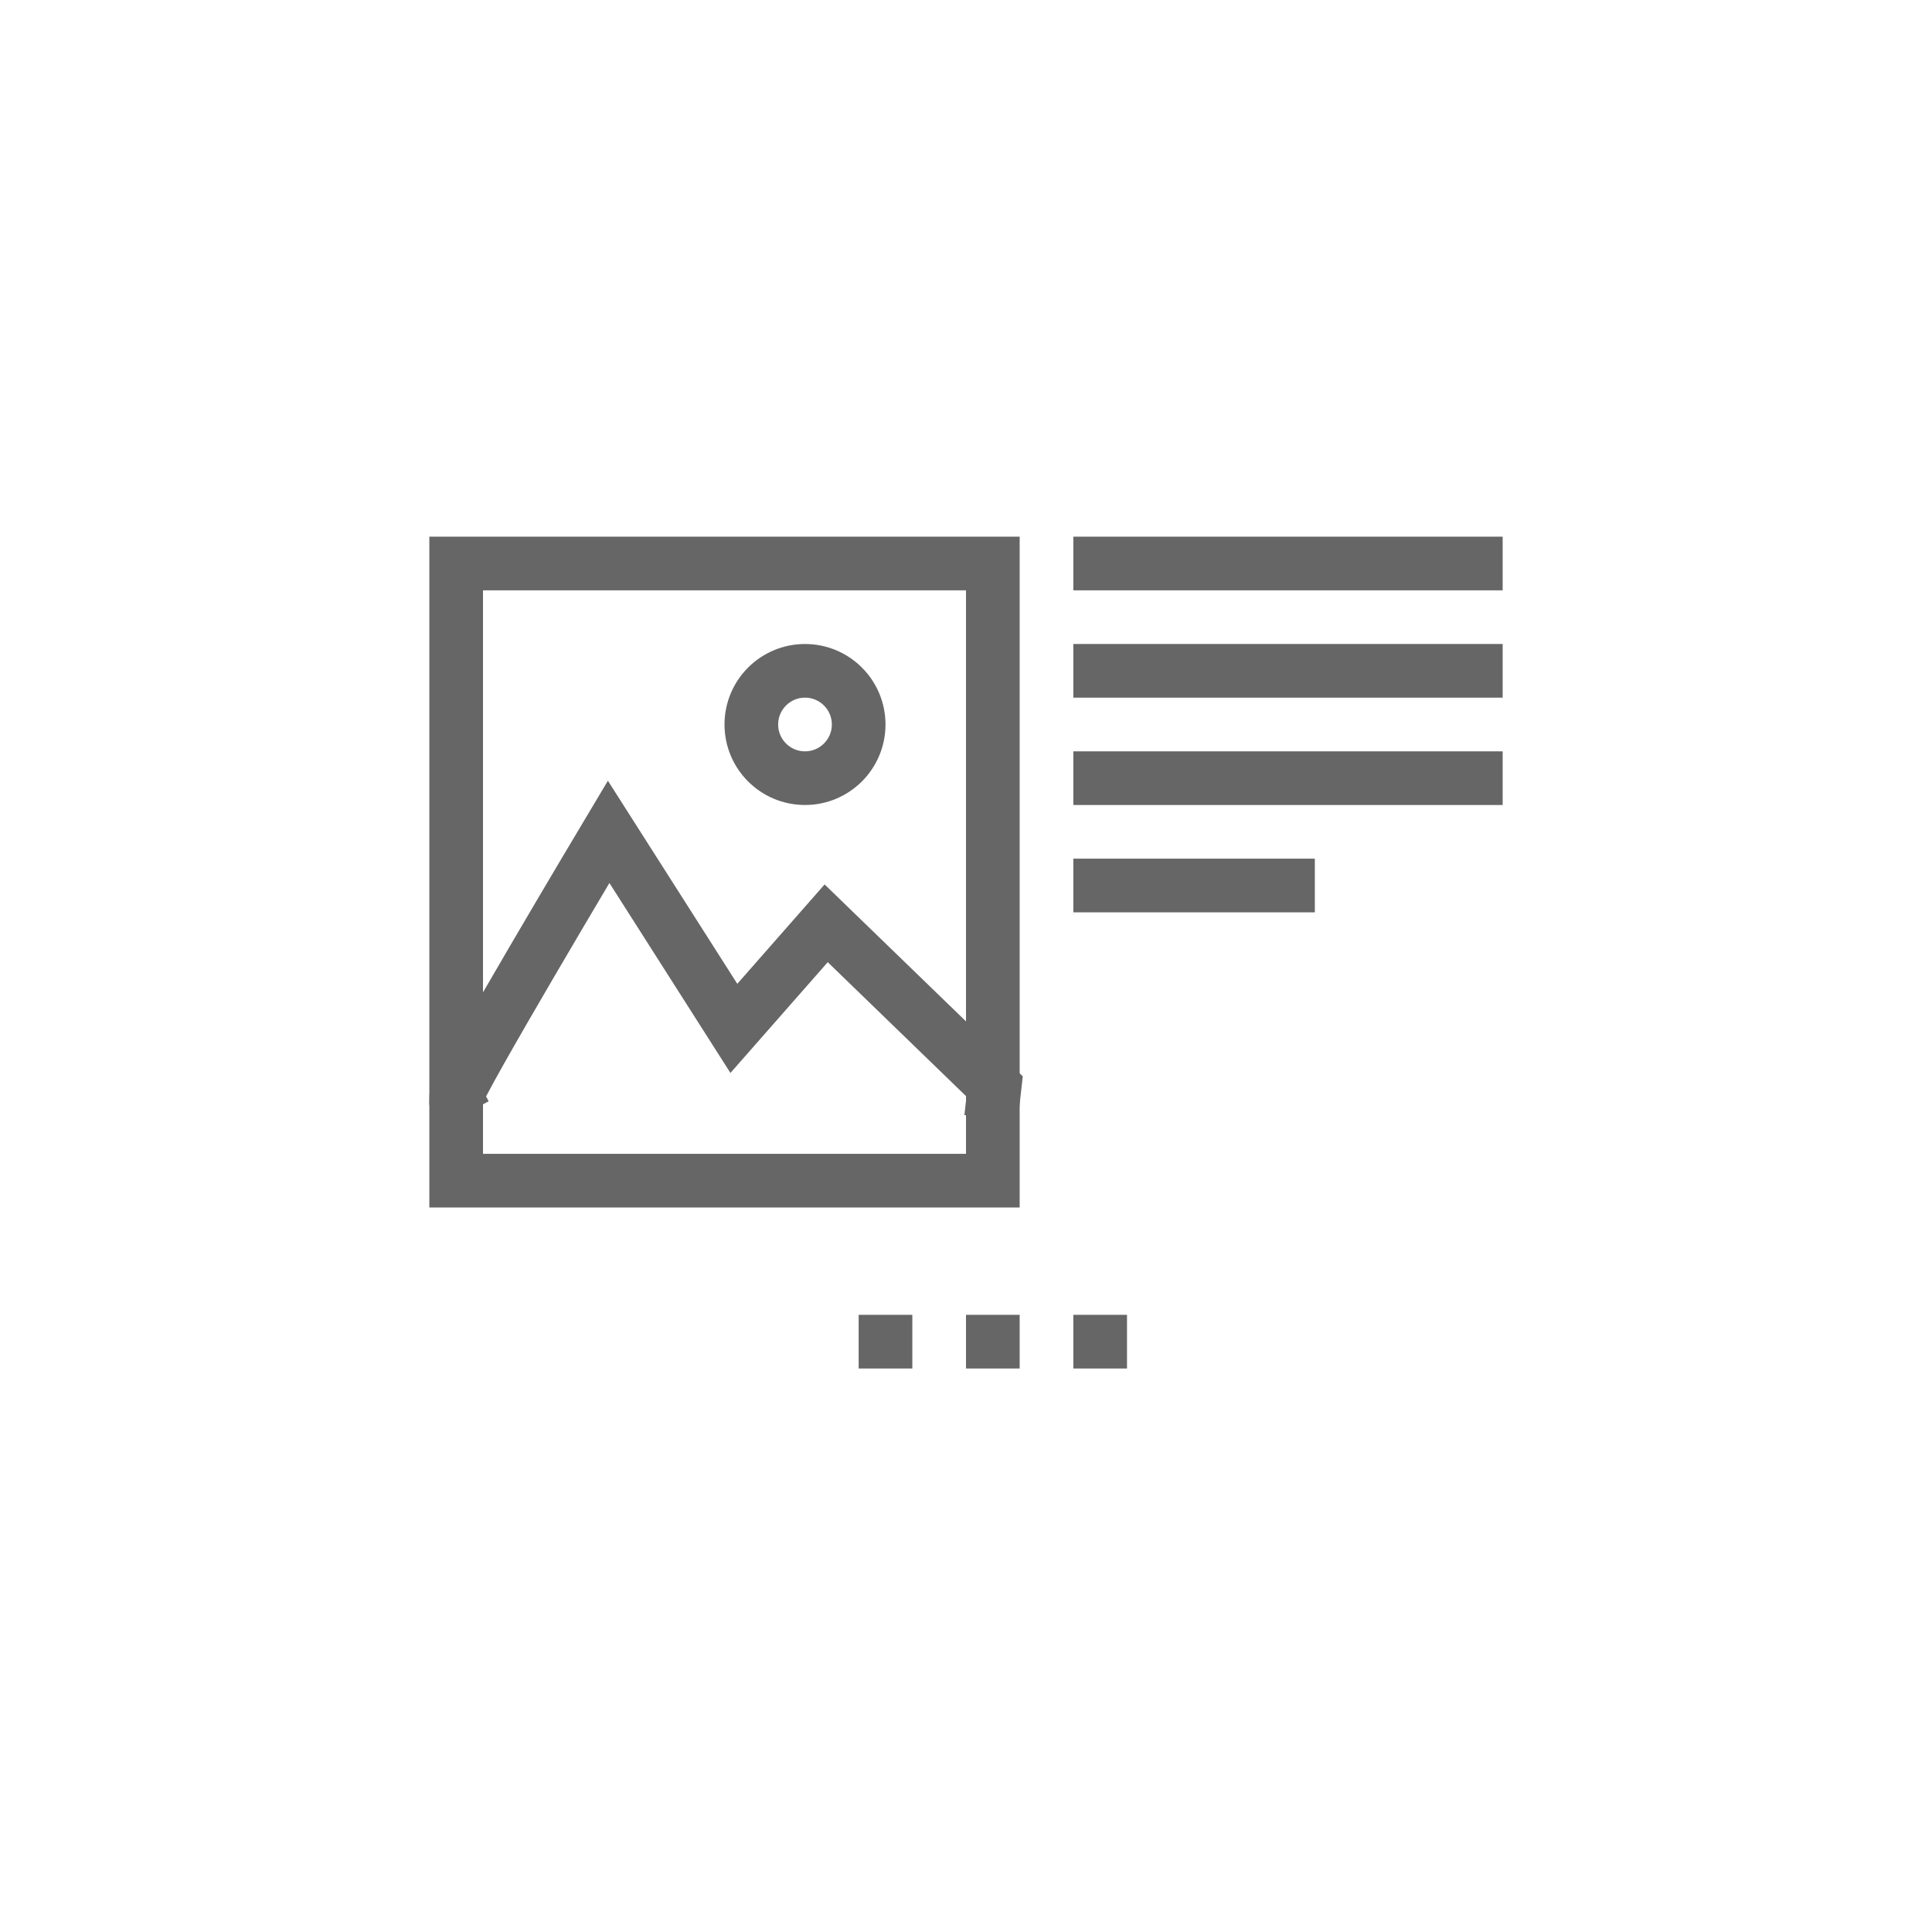 <?xml version="1.0" encoding="UTF-8" standalone="no"?>
<svg width="72px" height="72px" viewBox="0 0 72 72" version="1.1" xmlns="http://www.w3.org/2000/svg" xmlns:xlink="http://www.w3.org/1999/xlink">
    <!-- Generator: Sketch 50.2 (55047) - http://www.bohemiancoding.com/sketch -->
    <title>Group 96</title>
    <desc>Created with Sketch.</desc>
    <defs></defs>
    <g id="1.-Desktop" stroke="none" stroke-width="1" fill="none" fill-rule="evenodd">
        <g id="Group-96">
            <rect id="Rectangle-10-Copy-38" fill="#FFFFFF" x="0" y="0" width="72" height="72"></rect>
            <g id="Group-73-Copy" transform="translate(16, 20)">
                <rect id="Rectangle-11-Copy-128" fill="#666666" x="20" y="29" width="2" height="2"></rect>
                <rect id="Rectangle-11-Copy-129" fill="#666666" x="24" y="29" width="2" height="2"></rect>
                <rect id="Rectangle-11-Copy-130" fill="#666666" x="16" y="29" width="2" height="2"></rect>
                <rect id="Rectangle-9-Copy" stroke="#666666" stroke-width="2" x="1" y="1" width="20" height="23"></rect>
                <path d="M20.934,21.667 L21.067,20.489 L14.789,14.409 L11.349,18.325 L6.682,11 C6.682,11 1,20.515 1,20.905 L1.333,21.518" id="Shape-Copy" stroke="#666666" stroke-width="2" fill-rule="nonzero"></path>
                <circle id="Oval-3-Copy" stroke="#666666" stroke-width="2" cx="14" cy="7" r="2"></circle>
                <rect id="Rectangle-11-Copy-9" fill="#666666" x="24" y="0" width="16" height="2"></rect>
                <rect id="Rectangle-11-Copy-40" fill="#666666" x="24" y="4" width="16" height="2"></rect>
                <rect id="Rectangle-11-Copy-42" fill="#666666" x="24" y="8" width="16" height="2"></rect>
                <rect id="Rectangle-11-Copy-127" fill="#666666" x="24" y="12" width="9" height="2"></rect>
            </g>
        </g>
    </g>
</svg>
